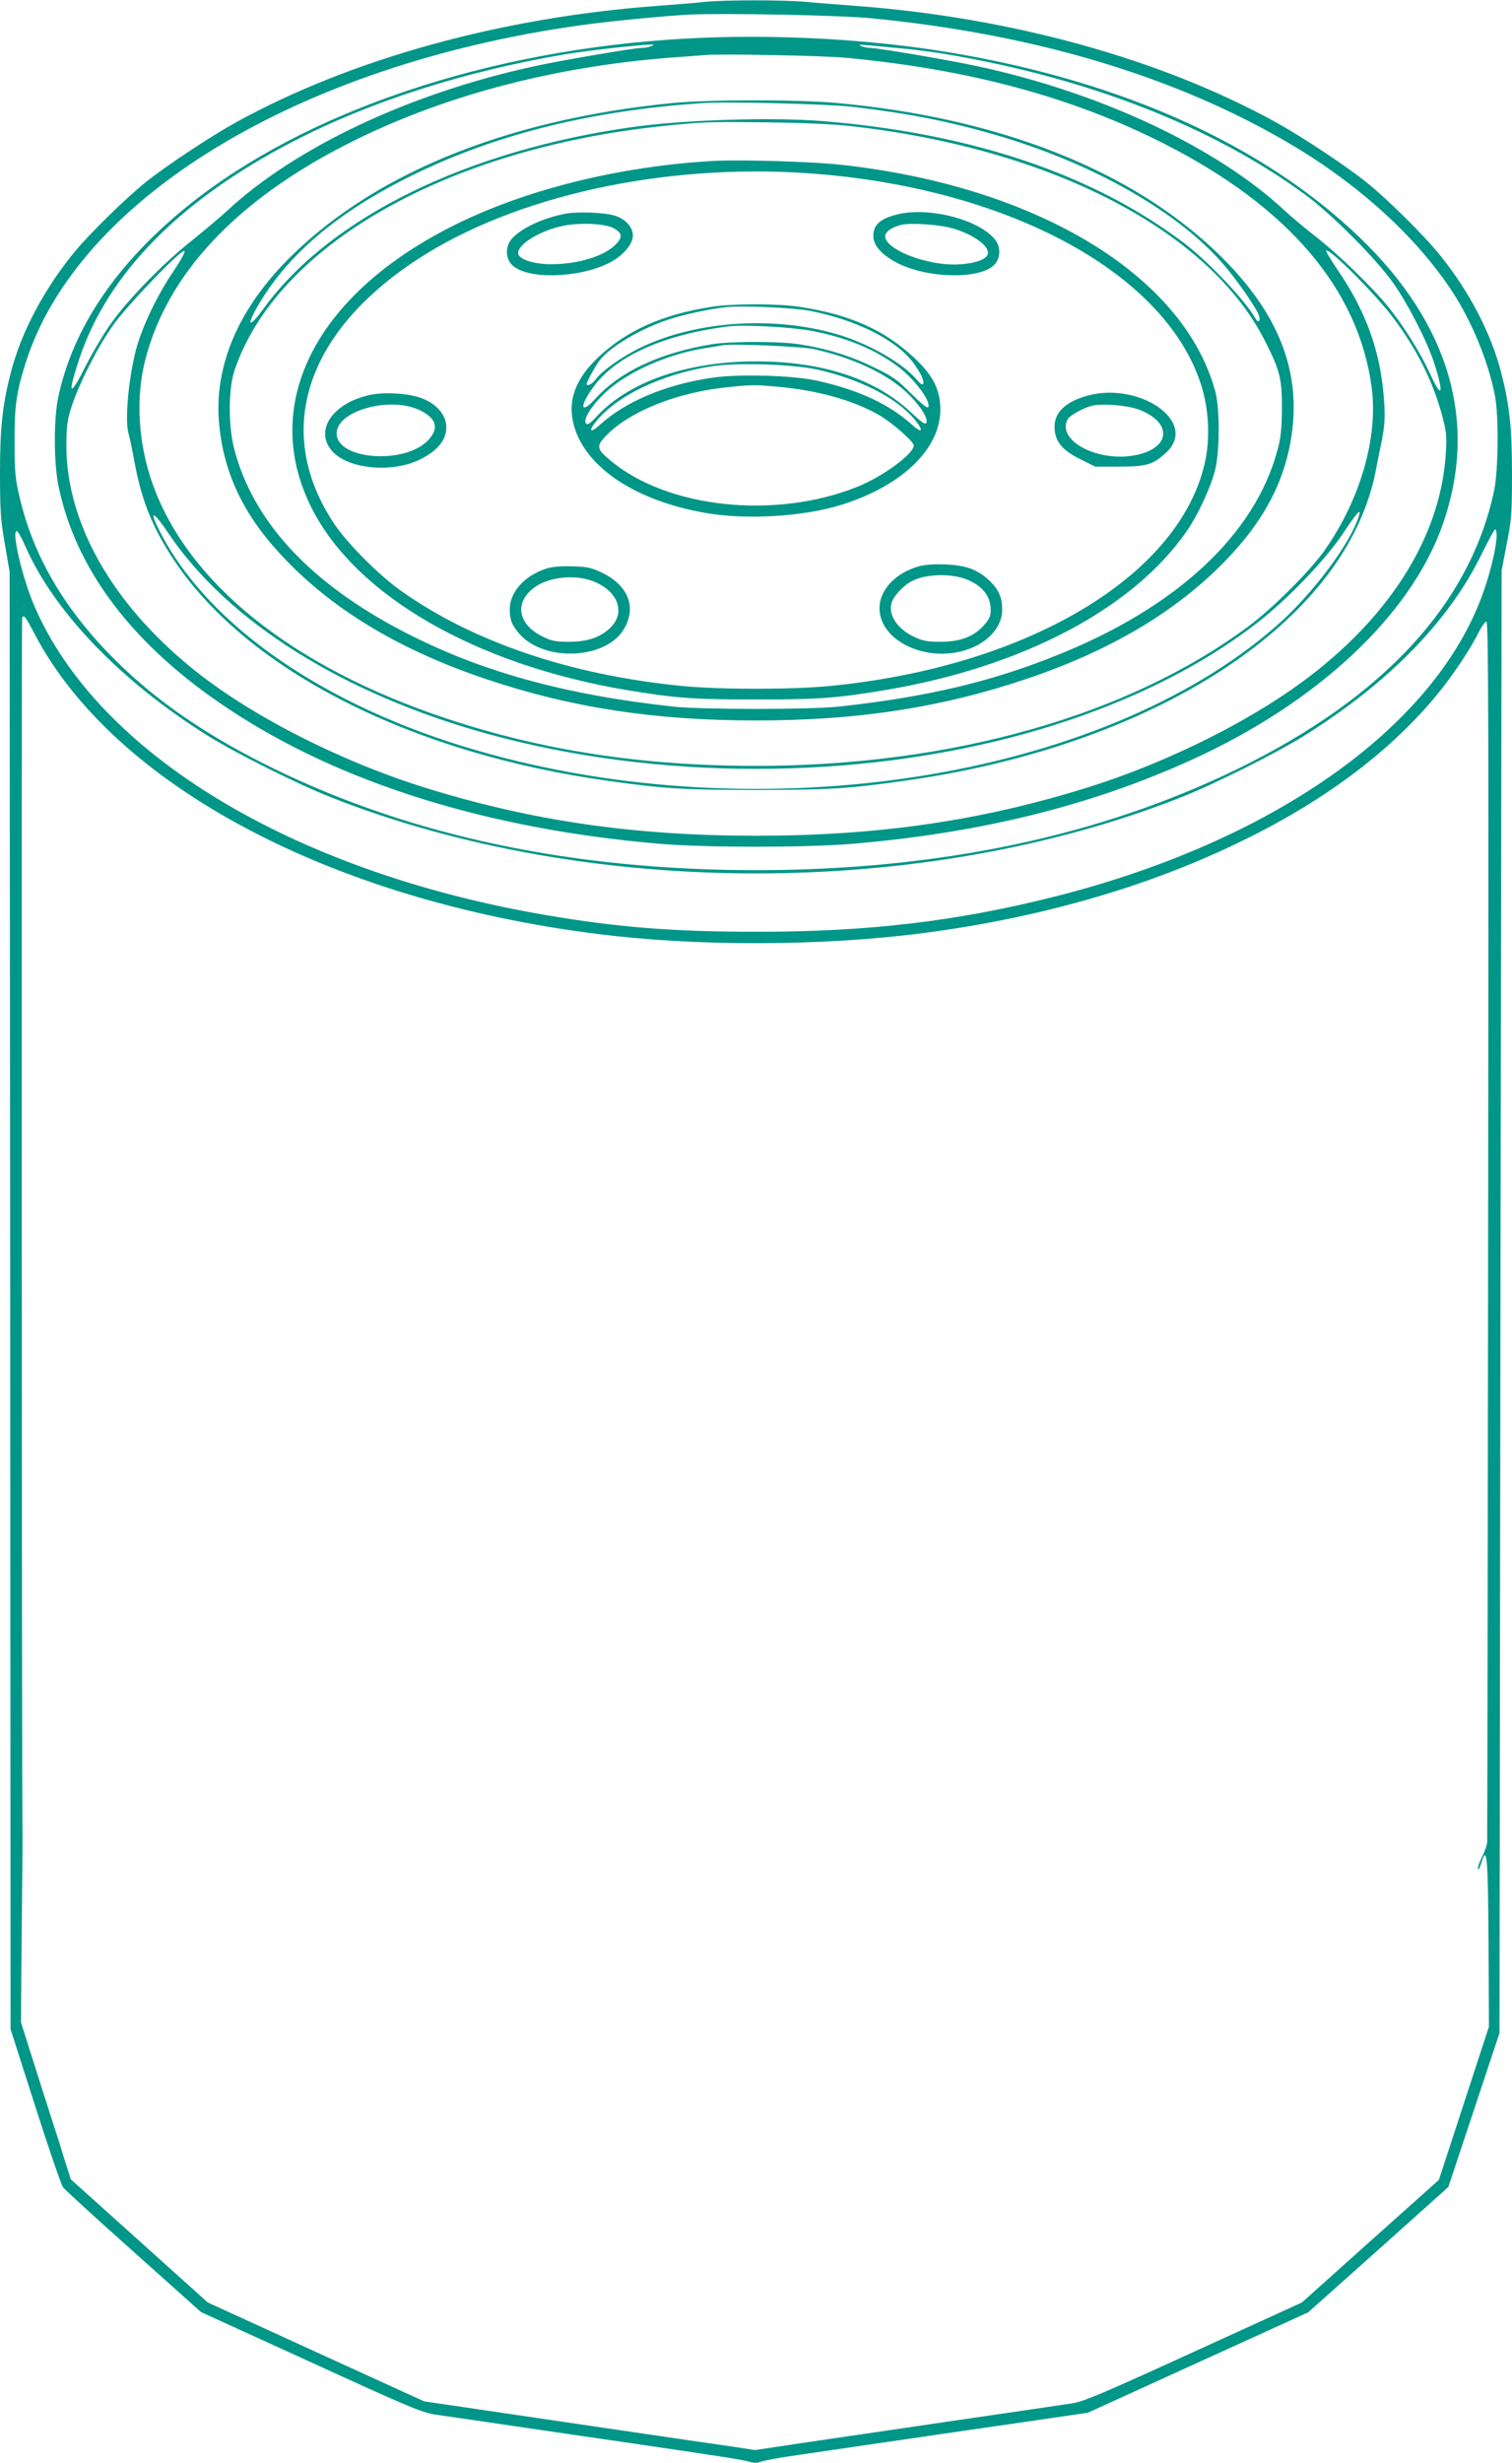 <?xml version="1.0" standalone="no"?>
<!DOCTYPE svg PUBLIC "-//W3C//DTD SVG 20010904//EN"
 "http://www.w3.org/TR/2001/REC-SVG-20010904/DTD/svg10.dtd">
<svg version="1.0" xmlns="http://www.w3.org/2000/svg"
 width="786pt" height="1280pt" viewBox="0 0 786 1280"
 preserveAspectRatio="xMidYMid meet">
<g transform="translate(0,1280) scale(0.1,-0.1)"
fill="#009688" stroke="none">
<path d="M3660 12790 c-41 -5 -147 -13 -235 -20 -813 -59 -1595 -274 -2195
-604 -133 -73 -367 -228 -473 -313 -102 -82 -290 -266 -366 -358 -161 -195
-281 -421 -335 -632 -43 -166 -56 -288 -56 -518 0 -195 3 -245 25 -371 l25
-145 3 -3787 2 -3787 128 -400 c70 -220 136 -410 145 -422 9 -12 174 -163 367
-335 l350 -313 570 -260 c513 -235 578 -262 650 -273 44 -6 235 -34 425 -62
190 -28 436 -64 548 -80 539 -79 620 -92 654 -102 27 -8 45 -8 65 0 15 6 107
23 203 36 96 14 330 48 520 76 190 28 487 71 660 96 l315 46 573 261 573 261
364 325 364 326 133 400 133 400 5 3800 6 3800 27 140 c25 127 27 160 27 368
0 233 -13 353 -56 520 -53 205 -163 417 -315 607 -82 103 -274 293 -386 383
-106 85 -340 240 -473 313 -598 329 -1380 545 -2190 604 -80 6 -192 15 -250
20 -120 11 -419 11 -530 0z m870 -85 c855 -83 1593 -306 2187 -659 353 -210
648 -480 833 -762 101 -155 187 -362 221 -539 21 -105 18 -388 -4 -495 -125
-587 -573 -1074 -1332 -1445 -716 -350 -1558 -527 -2505 -527 -947 0 -1789
177 -2505 527 -345 168 -610 350 -826 565 -261 259 -425 538 -496 842 -24 99
-27 135 -27 288 -1 191 8 256 56 410 268 855 1415 1554 2888 1759 151 21 430
48 560 55 178 9 792 -3 950 -19z m3250 -2689 c0 -50 -26 -166 -61 -270 -235
-707 -1083 -1315 -2239 -1606 -513 -129 -974 -183 -1555 -182 -428 0 -723 24
-1095 88 -1311 226 -2320 837 -2651 1604 -63 146 -120 390 -92 390 6 0 25 -34
43 -75 150 -343 496 -704 948 -987 147 -92 473 -255 647 -323 1334 -525 3076
-525 4410 0 174 68 500 231 647 323 435 273 746 590 916 934 37 75 70 137 75
137 4 1 7 -14 7 -33z m-7601 -509 c412 -786 1539 -1387 2931 -1561 517 -65
1164 -63 1688 5 602 78 1160 238 1638 469 433 208 776 462 1022 755 84 100
185 249 228 338 16 31 34 57 41 57 11 0 12 -574 9 -3157 -2 -1737 -4 -3170 -5
-3185 -1 -16 -13 -51 -27 -78 -14 -28 -23 -56 -21 -63 2 -7 10 7 17 31 30 97
35 42 38 -407 l2 -443 -130 -398 -130 -398 -356 -318 -356 -319 -561 -256
c-466 -213 -573 -259 -632 -268 -38 -6 -317 -47 -620 -91 -302 -44 -658 -97
-790 -116 l-240 -36 -105 16 c-58 8 -197 29 -310 45 -282 42 -853 125 -1100
162 l-205 30 -563 257 -562 257 -356 320 -356 320 -35 110 c-18 61 -49 157
-68 215 -19 58 -61 192 -95 298 l-61 193 4 492 c3 271 5 497 4 502 -4 71 -6
6294 -2 6304 8 20 17 8 64 -82z"/>
<path d="M3556 12599 c-1018 -58 -1967 -377 -2575 -865 -372 -299 -601 -635
-678 -997 -24 -113 -24 -340 1 -462 90 -438 389 -831 884 -1159 580 -385 1348
-625 2242 -701 233 -20 767 -20 1000 0 664 56 1235 197 1755 432 660 298 1149
754 1315 1228 185 528 37 1040 -431 1490 -498 479 -1226 809 -2117 960 -429
73 -940 100 -1396 74z m-171 -39 c-11 -5 -33 -9 -50 -9 -44 -1 -421 -65 -560
-96 -642 -139 -1240 -420 -1595 -751 -36 -33 -119 -103 -185 -156 -146 -116
-327 -301 -418 -429 -37 -52 -95 -149 -129 -216 -87 -174 -100 -162 -36 32
148 443 523 825 1110 1129 405 210 897 367 1428 456 113 18 366 47 430 48 23
1 23 0 5 -8z m1295 -11 c63 -5 169 -19 235 -30 741 -124 1391 -378 1873 -733
135 -99 365 -330 454 -456 77 -109 175 -300 212 -412 54 -166 43 -199 -20 -60
-51 111 -135 245 -217 347 -82 102 -266 280 -382 369 -50 39 -119 97 -155 130
-353 330 -958 614 -1595 751 -140 31 -517 95 -560 96 -16 0 -39 5 -50 10 -21
9 -10 9 205 -12z m-285 -49 c643 -60 1180 -205 1657 -447 644 -327 1009 -754
1078 -1263 36 -261 -59 -589 -247 -854 -77 -107 -264 -294 -388 -387 -625
-467 -1547 -729 -2565 -729 -589 0 -1111 80 -1609 246 -802 267 -1347 704
-1530 1226 -72 206 -86 437 -38 629 111 449 470 835 1055 1132 483 245 1058
399 1672 447 74 5 158 12 185 14 88 7 616 -3 730 -14z m-3492 -1108 c-87 -127
-166 -294 -197 -413 -39 -153 -58 -369 -37 -435 5 -16 19 -83 31 -149 37 -200
95 -342 208 -511 383 -571 1235 -1002 2262 -1143 284 -40 390 -46 760 -46 370
0 476 6 760 46 1218 167 2170 738 2417 1449 17 47 35 112 41 145 6 33 19 96
28 140 25 117 27 163 15 290 -22 227 -96 425 -235 629 -37 54 -65 101 -62 103
16 16 260 -229 352 -353 123 -165 204 -329 251 -504 22 -83 25 -107 19 -195
-24 -399 -252 -791 -651 -1115 -300 -245 -768 -484 -1217 -624 -553 -172
-1085 -249 -1718 -249 -633 0 -1165 77 -1718 249 -449 140 -917 379 -1217 624
-415 338 -650 755 -650 1155 1 104 4 131 28 205 40 121 136 309 215 420 73
104 354 396 371 386 6 -4 -19 -48 -56 -104z m6161 -1274 c-44 -143 -242 -407
-427 -569 -910 -799 -2683 -1076 -4157 -649 -793 229 -1402 651 -1651 1142
-57 112 -33 105 47 -14 309 -459 909 -835 1660 -1042 879 -242 1909 -242 2788
0 474 131 891 329 1211 577 158 122 362 335 450 470 68 103 94 131 79 85z"/>
<path d="M3500 12265 c-883 -86 -1592 -380 -2032 -843 -244 -258 -358 -547
-328 -834 27 -263 135 -480 349 -701 257 -266 603 -471 1044 -618 439 -147
871 -213 1397 -213 526 0 958 66 1397 213 441 147 787 352 1044 618 213 220
322 439 349 698 33 320 -92 610 -386 895 -449 435 -1136 707 -1985 785 -201
18 -656 18 -849 0z m930 -20 c285 -33 497 -74 745 -146 508 -147 958 -404
1192 -681 72 -85 167 -223 178 -259 9 -26 -4 -39 -16 -18 -53 95 -244 297
-374 396 -471 356 -1097 568 -1870 633 -262 22 -726 8 -995 -30 -865 -121
-1578 -472 -1920 -944 -72 -99 -92 -96 -35 5 154 272 419 497 810 689 433 212
925 335 1505 374 128 9 652 -4 780 -19z m-10 -100 c1046 -117 1870 -545 2158
-1121 76 -150 86 -192 86 -344 -1 -107 -5 -153 -23 -218 -116 -438 -522 -817
-1144 -1066 -347 -140 -680 -218 -1137 -268 -151 -16 -709 -16 -860 0 -569 62
-1008 184 -1405 391 -482 251 -778 569 -877 946 -32 121 -31 315 1 410 220
650 1101 1152 2226 1270 213 22 248 23 555 19 165 -2 333 -9 420 -19z"/>
<path d="M3715 11964 c-498 -27 -998 -152 -1375 -345 -708 -361 -988 -928
-720 -1459 229 -454 848 -812 1632 -945 258 -43 349 -50 678 -50 329 0 420 7
678 50 713 121 1287 425 1564 829 54 78 122 224 144 311 25 96 26 323 1 413
-165 603 -930 1065 -1947 1176 -143 16 -518 27 -655 20z m480 -64 c1028 -70
1851 -508 2045 -1088 45 -133 53 -294 21 -427 -140 -586 -930 -1052 -1950
-1150 -198 -19 -564 -19 -762 0 -581 56 -1092 229 -1469 498 -112 80 -273 242
-340 341 -320 476 -158 994 430 1378 503 329 1274 499 2025 448z"/>
<path d="M2942 11690 c-123 -23 -243 -80 -287 -138 -28 -38 -26 -94 5 -127 73
-78 345 -73 507 9 70 35 123 96 123 142 0 44 -39 87 -96 104 -54 16 -188 21
-252 10z m250 -77 c45 -26 46 -48 4 -88 -60 -57 -188 -96 -321 -98 -87 -2
-168 21 -180 50 -16 44 99 120 225 148 89 20 228 14 272 -12z"/>
<path d="M4665 11686 c-89 -22 -125 -54 -125 -112 0 -50 42 -97 123 -140 158
-82 434 -87 507 -9 31 33 33 89 5 127 -79 105 -344 175 -510 134z m295 -75
c110 -34 189 -95 174 -134 -14 -39 -137 -62 -244 -47 -147 20 -280 84 -288
137 -4 25 29 51 81 64 52 13 206 2 277 -20z"/>
<path d="M3695 11205 c-248 -39 -434 -121 -580 -257 -126 -117 -168 -234 -130
-364 62 -215 320 -386 680 -449 212 -38 513 -20 710 42 331 104 532 309 512
525 -8 89 -45 155 -136 240 -153 143 -335 224 -591 263 -115 18 -354 18 -465
0z m514 -20 c245 -48 450 -151 540 -272 40 -55 59 -98 48 -110 -4 -3 -18 8
-32 25 -73 86 -253 189 -417 236 -329 95 -727 68 -1013 -68 -97 -46 -204 -121
-238 -167 -18 -25 -47 -39 -47 -24 0 12 44 92 68 123 55 72 221 169 368 215
79 25 206 52 289 61 82 9 352 -3 434 -19z m14 -105 c180 -35 327 -96 445 -185
85 -64 171 -178 158 -210 -3 -10 -32 13 -89 69 -73 74 -98 91 -198 139 -118
58 -246 97 -384 118 -103 16 -359 16 -455 0 -267 -44 -476 -141 -603 -281 -82
-91 -88 -41 -7 66 118 157 370 268 700 308 83 10 329 -4 433 -24z m12 -95
c196 -44 368 -124 471 -218 70 -64 120 -138 110 -163 -5 -13 -22 -1 -79 52
-186 175 -460 266 -807 266 -357 0 -661 -105 -829 -287 -32 -35 -46 -44 -54
-36 -19 19 29 96 103 164 113 105 319 196 510 227 41 6 82 13 90 15 43 11 421
-5 485 -20z m25 -108 c235 -55 427 -160 511 -278 31 -44 16 -47 -29 -7 -118
106 -274 180 -487 228 -127 30 -421 38 -560 16 -238 -36 -444 -123 -577 -244
-48 -44 -61 -34 -21 16 107 134 337 245 593 287 137 23 437 13 570 -18z m-215
-87 c207 -19 383 -68 520 -144 70 -40 185 -140 185 -161 0 -44 -163 -163 -294
-215 -427 -171 -987 -111 -1283 137 -73 61 -75 75 -19 132 125 127 374 225
639 250 120 12 131 12 252 1z"/>
<path d="M1920 10747 c-199 -45 -291 -193 -186 -299 89 -88 311 -105 451 -35
91 46 135 100 135 167 0 63 -49 121 -129 151 -69 26 -195 33 -271 16z m267
-81 c81 -41 95 -90 43 -149 -116 -133 -480 -109 -480 31 0 119 283 196 437
118z"/>
<path d="M5627 10736 c-105 -36 -153 -93 -144 -173 7 -64 45 -106 134 -150
l77 -38 125 0 c142 1 174 10 241 71 180 163 -153 386 -433 290z m295 -65 c181
-70 161 -208 -34 -239 -193 -30 -395 82 -338 189 12 21 77 57 125 70 54 14
186 3 247 -20z"/>
<path d="M4766 9854 c-105 -33 -179 -107 -192 -189 -27 -183 233 -318 459
-239 107 38 177 119 177 206 0 63 -18 104 -66 150 -62 59 -123 81 -234 85 -65
2 -110 -2 -144 -13z m264 -67 c80 -34 120 -87 120 -156 0 -33 -7 -49 -35 -80
-54 -60 -122 -86 -225 -86 -73 0 -93 4 -143 28 -83 41 -129 110 -113 172 9 35
62 93 108 116 74 38 207 40 288 6z"/>
<path d="M2839 9845 c-112 -36 -189 -122 -189 -211 0 -55 11 -83 51 -129 128
-145 445 -132 540 22 70 113 28 228 -108 295 -57 28 -78 33 -157 35 -60 2
-107 -2 -137 -12z m243 -65 c130 -49 173 -164 90 -243 -51 -49 -118 -72 -213
-72 -75 0 -92 4 -144 30 -123 63 -141 174 -40 250 73 56 210 72 307 35z"/>
</g>
</svg>
